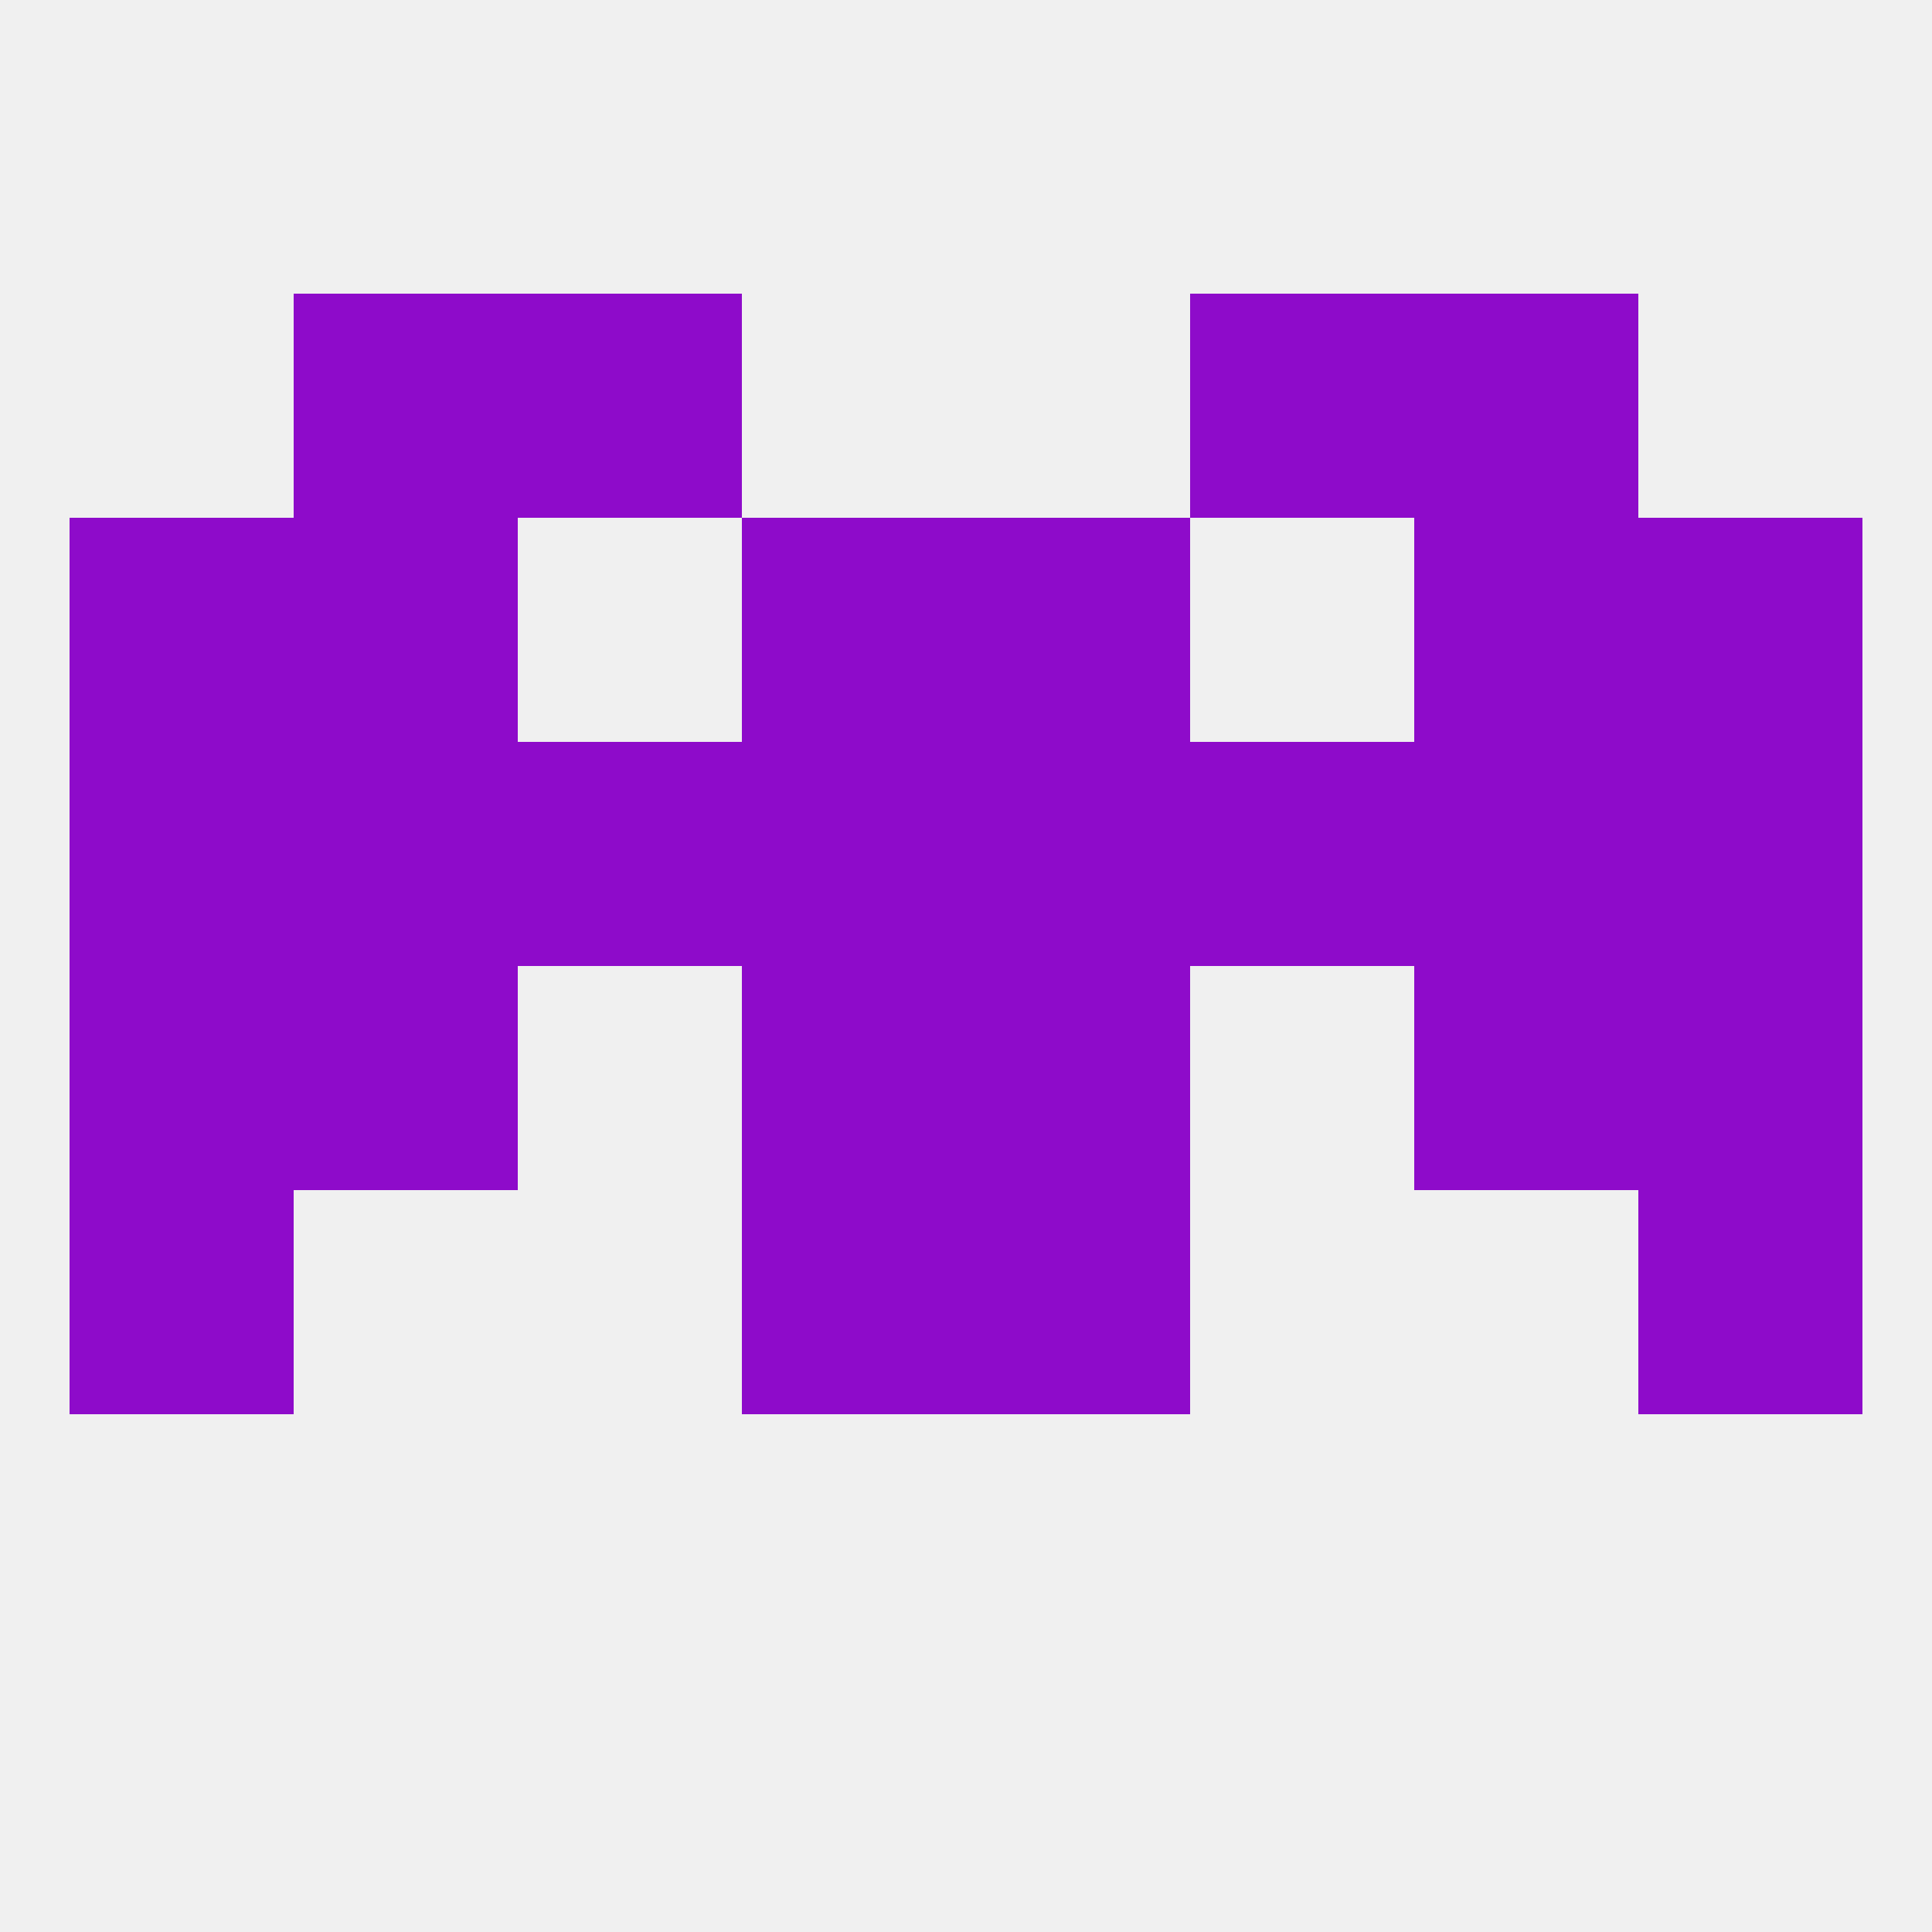 
<!--   <?xml version="1.0"?> -->
<svg version="1.1" baseprofile="full" xmlns="http://www.w3.org/2000/svg" xmlns:xlink="http://www.w3.org/1999/xlink" xmlns:ev="http://www.w3.org/2001/xml-events" width="250" height="250" viewBox="0 0 250 250" >
	<rect width="100%" height="100%" fill="rgba(240,240,240,255)"/>

	<rect x="9" y="125" width="29" height="29" fill="rgba(142,11,202,255)"/>
	<rect x="212" y="125" width="29" height="29" fill="rgba(142,11,202,255)"/>
	<rect x="38" y="125" width="29" height="29" fill="rgba(142,11,202,255)"/>
	<rect x="183" y="125" width="29" height="29" fill="rgba(142,11,202,255)"/>
	<rect x="96" y="125" width="29" height="29" fill="rgba(142,11,202,255)"/>
	<rect x="125" y="125" width="29" height="29" fill="rgba(142,11,202,255)"/>
	<rect x="9" y="96" width="29" height="29" fill="rgba(142,11,202,255)"/>
	<rect x="67" y="96" width="29" height="29" fill="rgba(142,11,202,255)"/>
	<rect x="154" y="96" width="29" height="29" fill="rgba(142,11,202,255)"/>
	<rect x="38" y="96" width="29" height="29" fill="rgba(142,11,202,255)"/>
	<rect x="96" y="96" width="29" height="29" fill="rgba(142,11,202,255)"/>
	<rect x="212" y="96" width="29" height="29" fill="rgba(142,11,202,255)"/>
	<rect x="183" y="96" width="29" height="29" fill="rgba(142,11,202,255)"/>
	<rect x="125" y="96" width="29" height="29" fill="rgba(142,11,202,255)"/>
	<rect x="9" y="154" width="29" height="29" fill="rgba(142,11,202,255)"/>
	<rect x="212" y="154" width="29" height="29" fill="rgba(142,11,202,255)"/>
	<rect x="96" y="154" width="29" height="29" fill="rgba(142,11,202,255)"/>
	<rect x="125" y="154" width="29" height="29" fill="rgba(142,11,202,255)"/>
	<rect x="9" y="67" width="29" height="29" fill="rgba(142,11,202,255)"/>
	<rect x="212" y="67" width="29" height="29" fill="rgba(142,11,202,255)"/>
	<rect x="38" y="67" width="29" height="29" fill="rgba(142,11,202,255)"/>
	<rect x="183" y="67" width="29" height="29" fill="rgba(142,11,202,255)"/>
	<rect x="96" y="67" width="29" height="29" fill="rgba(142,11,202,255)"/>
	<rect x="125" y="67" width="29" height="29" fill="rgba(142,11,202,255)"/>
	<rect x="38" y="38" width="29" height="29" fill="rgba(142,11,202,255)"/>
	<rect x="183" y="38" width="29" height="29" fill="rgba(142,11,202,255)"/>
	<rect x="67" y="38" width="29" height="29" fill="rgba(142,11,202,255)"/>
	<rect x="154" y="38" width="29" height="29" fill="rgba(142,11,202,255)"/>
</svg>